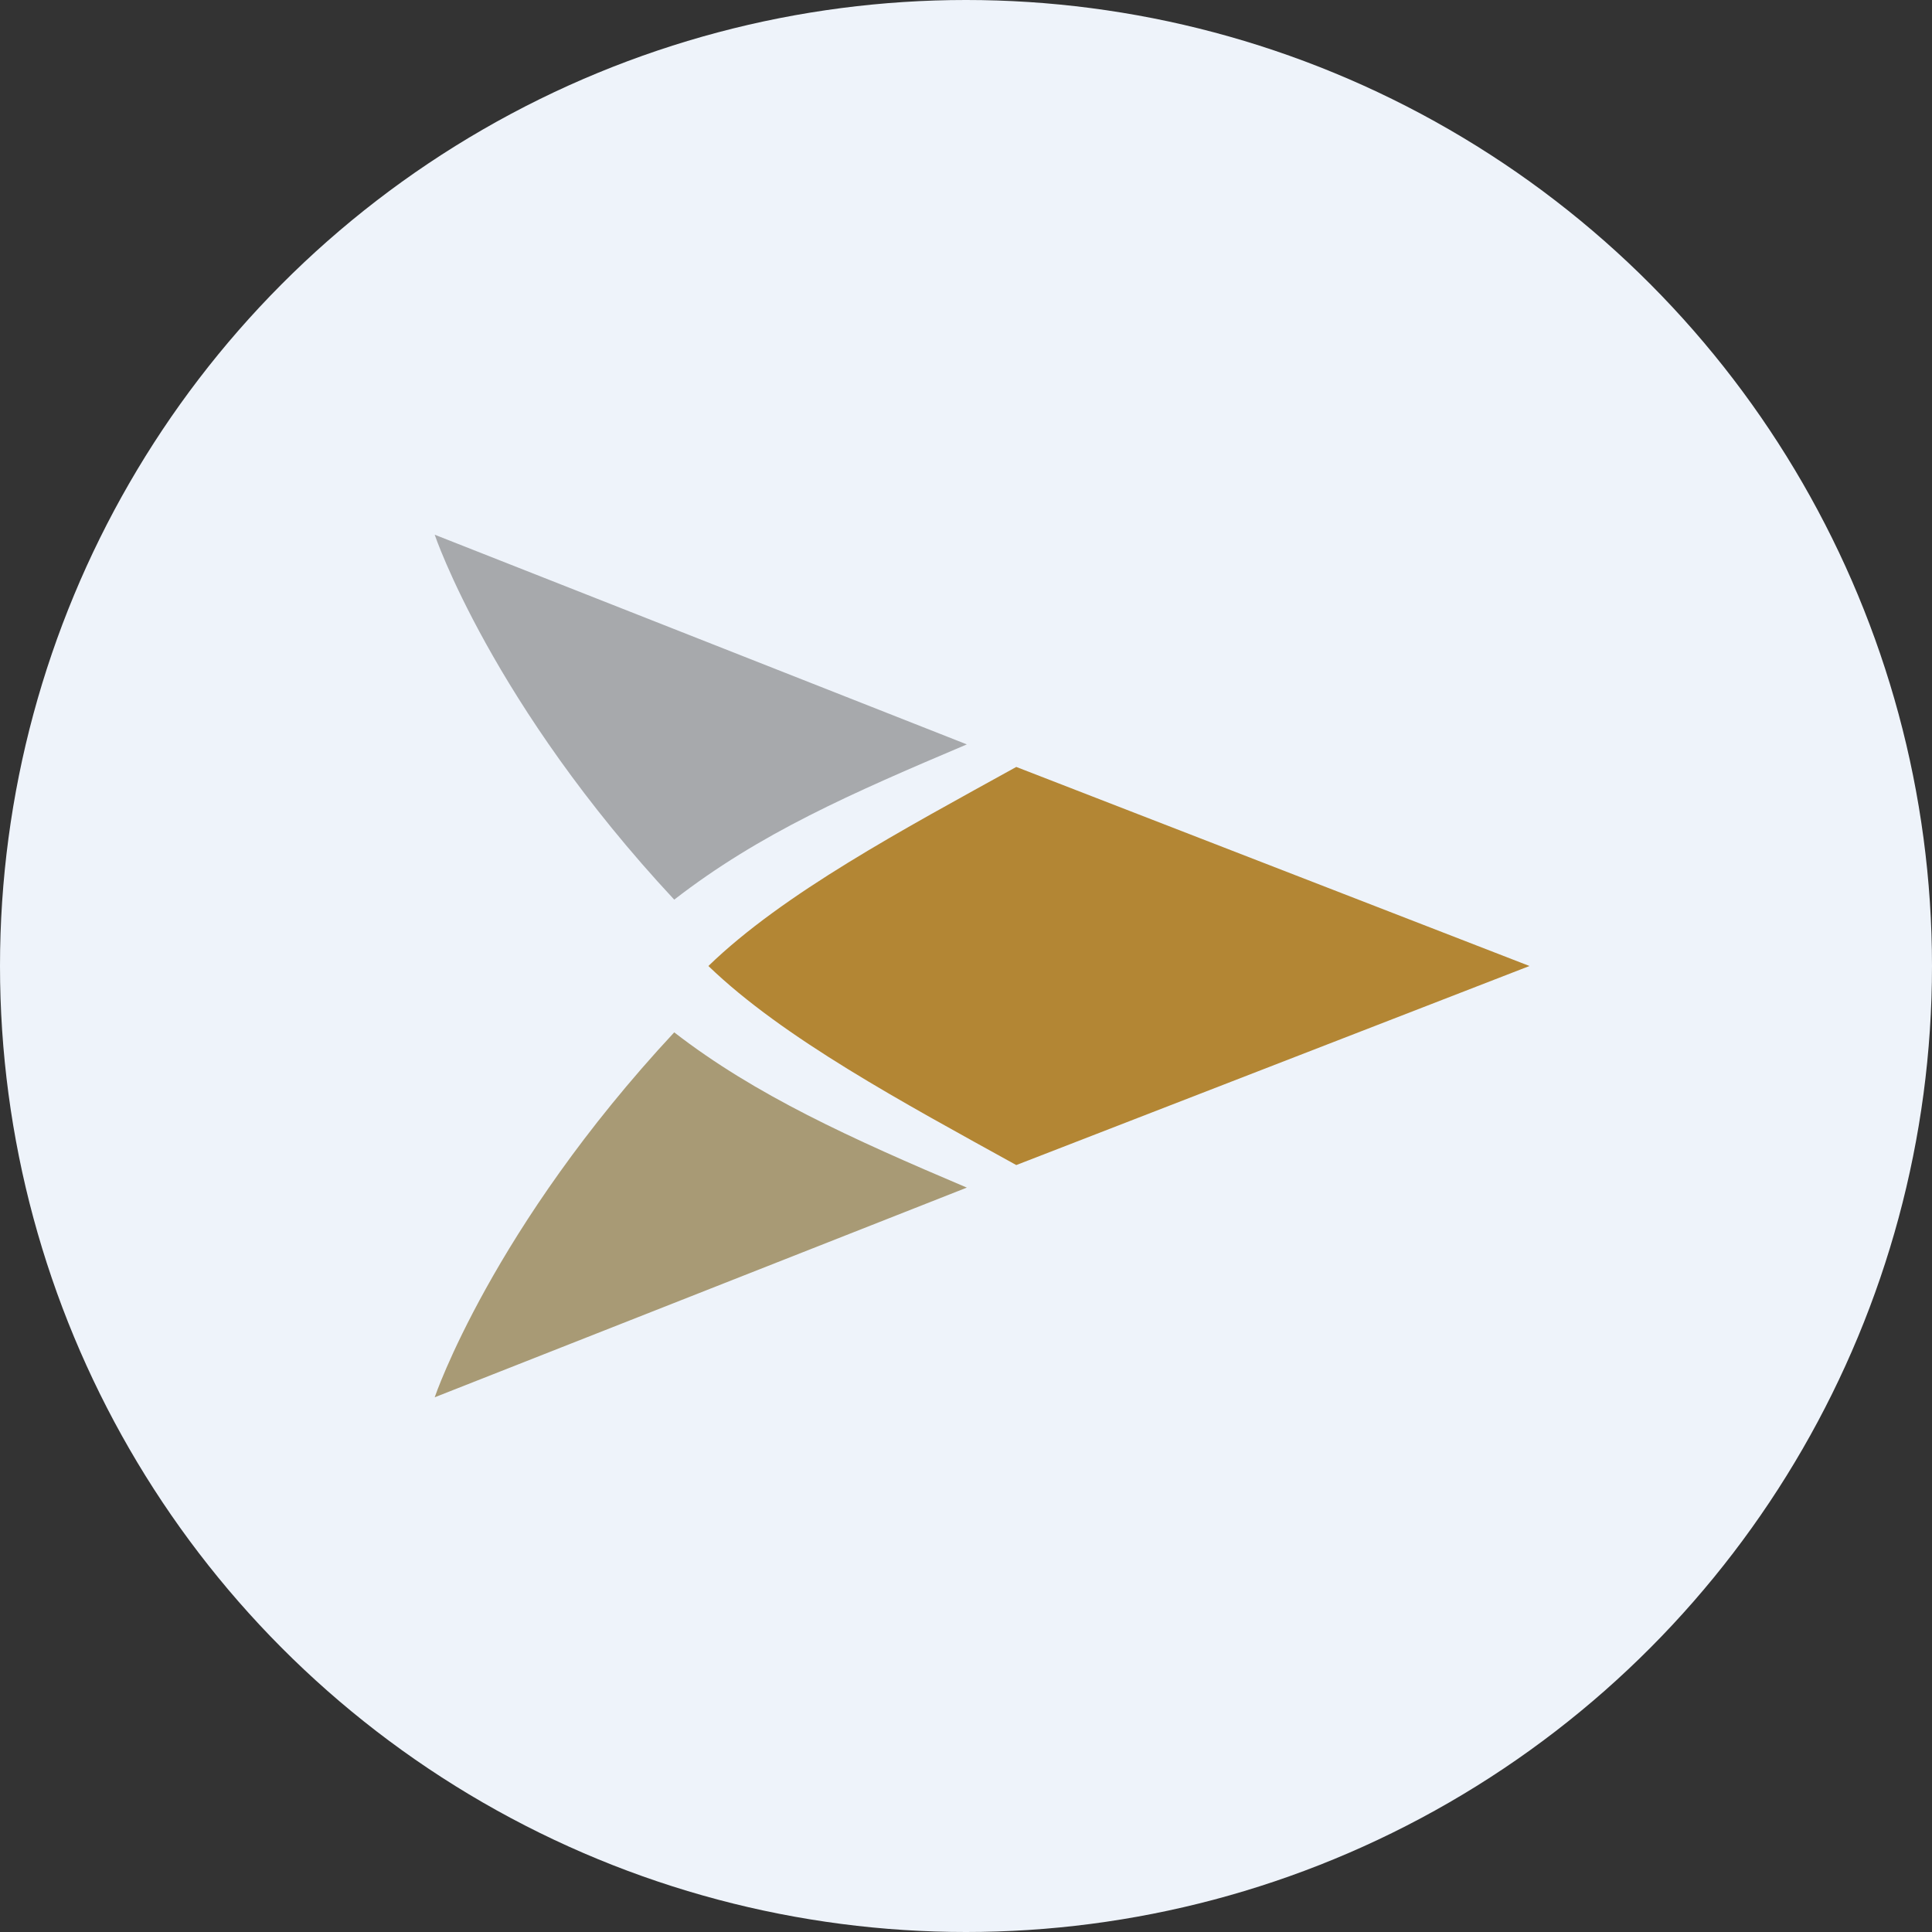 <?xml version='1.0' encoding='utf-8'?>
<svg xmlns="http://www.w3.org/2000/svg" viewBox="0 0 300 300" width="300" height="300">
  <rect x="0" y="0" width="300" height="300" fill="#333333" stroke="none"/>
  <defs>
    <style>
      .a {
        fill: #eef3fa;
      }

      .b {
        fill: #b38634;
      }

      .c {
        fill: #a7a9ac;
      }

      .d {
        fill: #a89a75;
      }
    </style>
  <clipPath id="bz_circular_clip"><circle cx="150.0" cy="150.0" r="150.0" /></clipPath></defs>
  <g clip-path="url(#bz_circular_clip)"><path class="a" d="M0,0H300V300H0Z" />
  <path class="b" d="M237.5,150l-79.694-30.909C140.291,128.776,121.642,138.718,110,150c11.642,11.23,30.291,21.224,47.806,30.909Z" />
  <path class="c" d="M67.5,83.03s8.861,26.273,37.194,56.667c13.291-10.303,27.458-16.485,45.436-24.109Z" />
  <path class="d" d="M67.5,216.97s8.861-26.221,37.194-56.667c12.57,9.736,27.458,16.485,45.436,24.109Z" />
</g></svg>